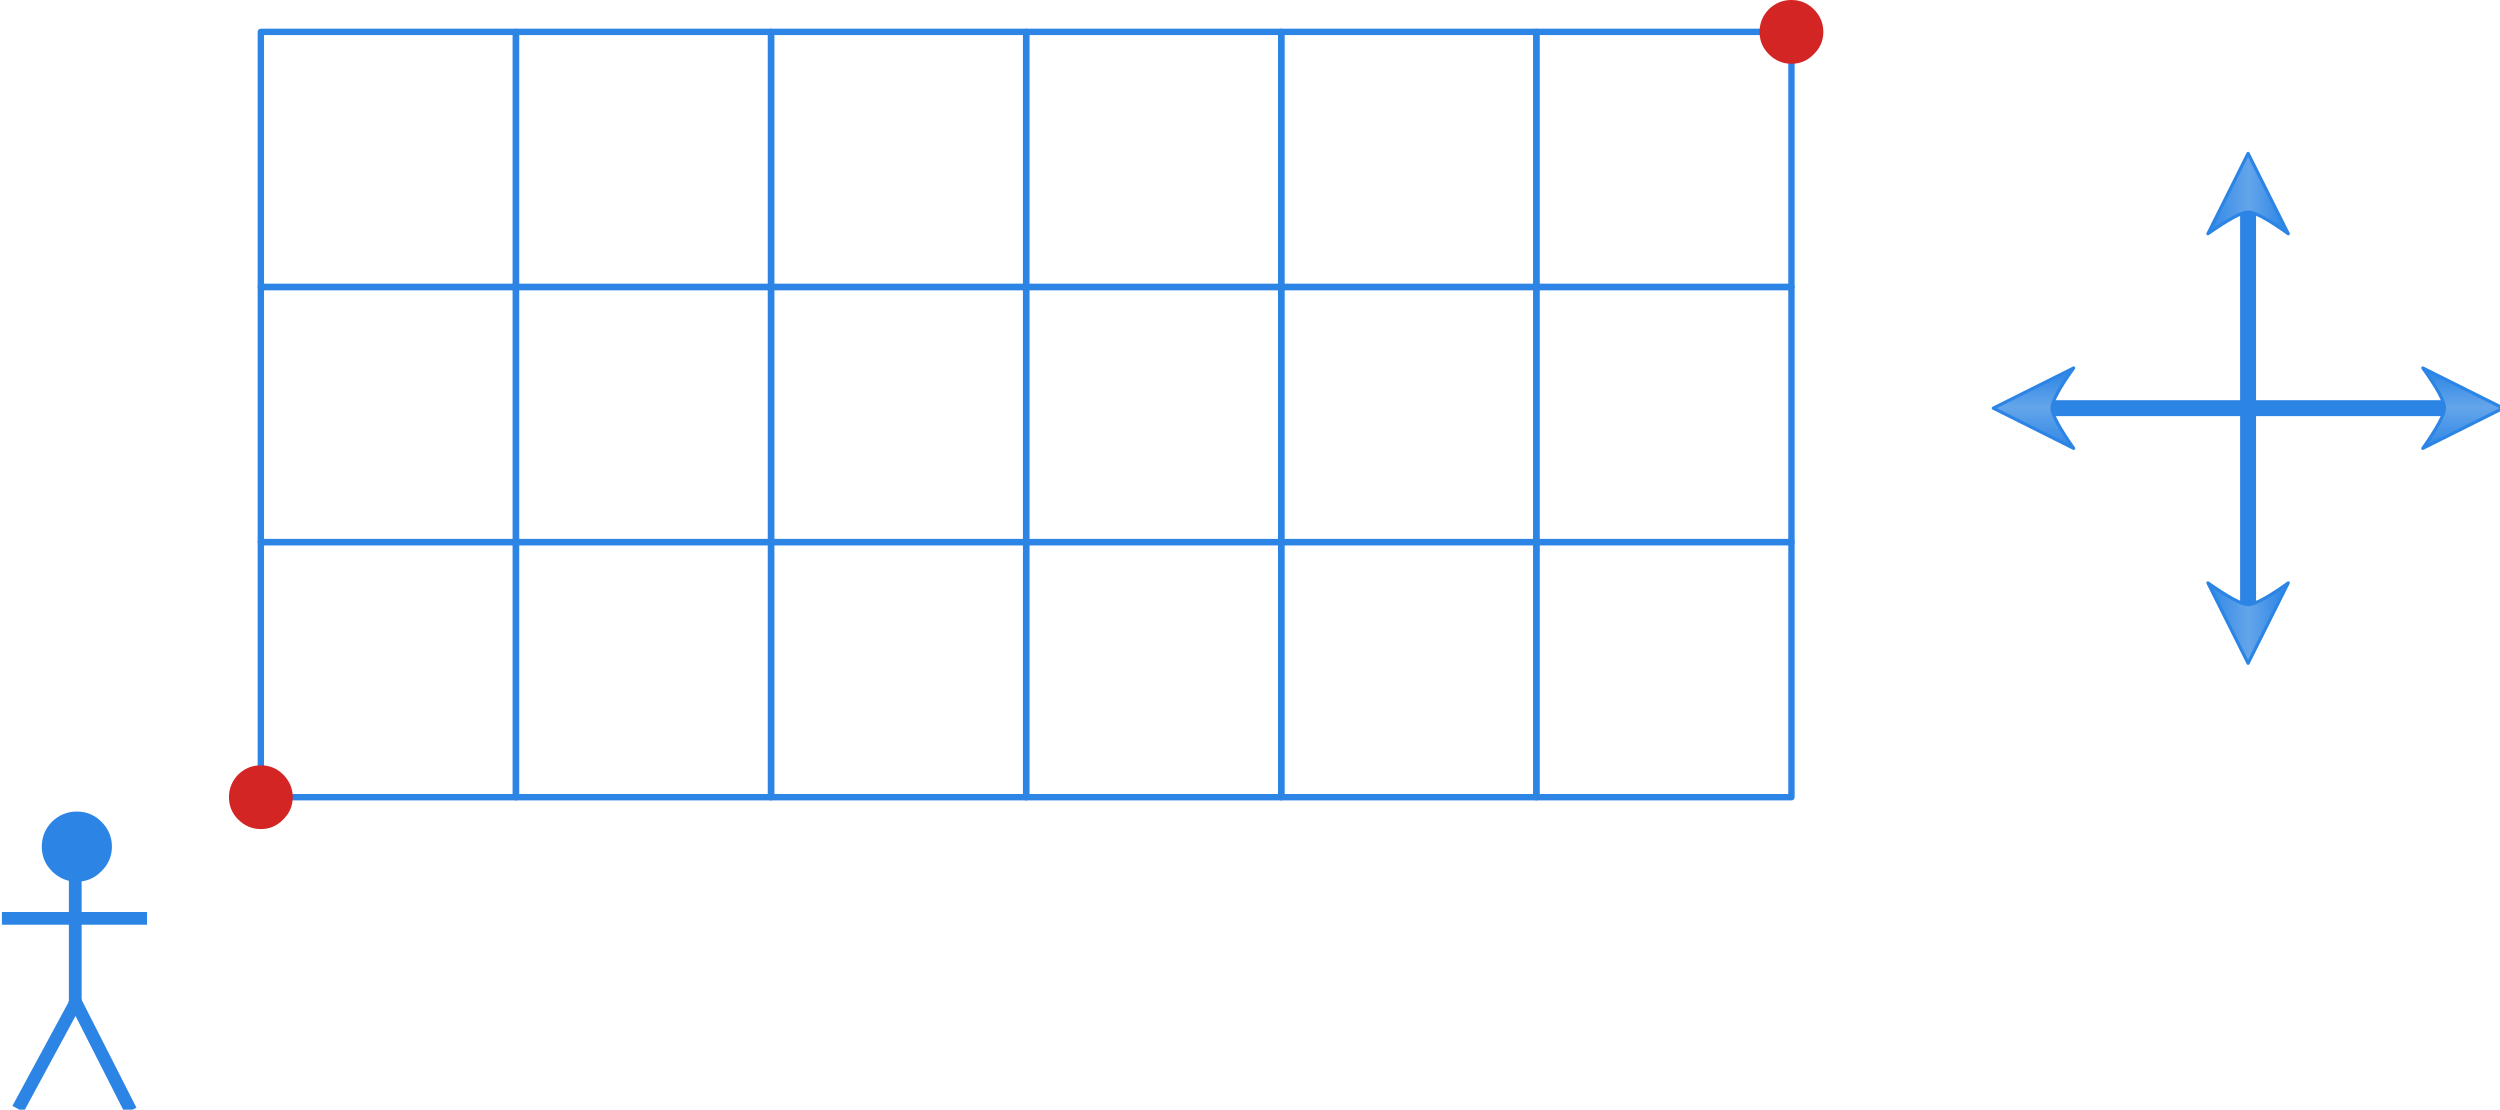 
<svg xmlns="http://www.w3.org/2000/svg" version="1.1" xmlns:xlink="http://www.w3.org/1999/xlink" preserveAspectRatio="none" x="0px" y="0px" width="392px" height="174px" viewBox="0 0 392 174">
<defs>
<linearGradient id="Gradient_1" gradientUnits="userSpaceOnUse" x1="8.9" y1="15.812" x2="8.9" y2="3.188" spreadMethod="pad">
<stop  offset="0%" stop-color="#2C85E5"/>

<stop  offset="55.294%" stop-color="#64A5EA"/>

<stop  offset="100%" stop-color="#2C85E5"/>
</linearGradient>

<g id="Layer0_0_MEMBER_17_FILL">
<path fill="#D42525" stroke="none" d="
M 330.65 39.4
Q 332.15 37.95 332.15 35.9 332.15 33.85 330.65 32.35 329.2 30.9 327.15 30.9 325.1 30.9 323.6 32.35 322.15 33.85 322.15 35.9 322.15 37.95 323.6 39.4 325.1 40.9 327.15 40.9 329.2 40.9 330.65 39.4 Z"/>
</g>

<g id="Layer0_0_MEMBER_18_FILL">
<path fill="#D42525" stroke="none" d="
M 90.65 159.4
Q 92.15 157.95 92.15 155.9 92.15 153.85 90.65 152.35 89.2 150.9 87.15 150.9 85.1 150.9 83.6 152.35 82.15 153.85 82.15 155.9 82.15 157.95 83.6 159.4 85.1 160.9 87.15 160.9 89.2 160.9 90.65 159.4 Z"/>
</g>

<g id="Symbol_22_0_Layer0_0_FILL">
<path fill="url(#Gradient_1)" stroke="none" d="
M 15.3 9
L 2.7 2.7
Q 6.1 7.45 6.1 9 6.1 10.45 2.7 15.3
L 15.3 9 Z"/>
</g>

<g id="Layer0_7_FILL">
<path fill="#2C85E5" stroke="none" d="
M 3.9 -14.25
Q 5.4 -15.7 5.4 -17.75 5.4 -19.8 3.9 -21.3 2.45 -22.75 0.4 -22.75 -1.65 -22.75 -3.15 -21.3 -4.6 -19.8 -4.6 -17.75 -4.6 -15.7 -3.15 -14.25 -1.65 -12.75 0.4 -12.75 2.45 -12.75 3.9 -14.25 Z"/>
</g>

<path id="Layer0_0_1_STROKES" stroke="#2C85E5" stroke-width="1" stroke-linejoin="round" stroke-linecap="square" fill="none" d="
M 127.15 35.9
L 127.15 75.9 87.15 75.9 87.15 35.9 127.15 35.9 Z"/>

<path id="Layer0_0_MEMBER_0_1_STROKES" stroke="#2C85E5" stroke-width="1" stroke-linejoin="round" stroke-linecap="square" fill="none" d="
M 127.15 75.9
L 127.15 115.9 87.15 115.9 87.15 75.9 127.15 75.9 Z"/>

<path id="Layer0_0_MEMBER_1_1_STROKES" stroke="#2C85E5" stroke-width="1" stroke-linejoin="round" stroke-linecap="square" fill="none" d="
M 127.15 115.9
L 127.15 155.9 87.15 155.9 87.15 115.9 127.15 115.9 Z"/>

<path id="Layer0_0_MEMBER_2_1_STROKES" stroke="#2C85E5" stroke-width="1" stroke-linejoin="round" stroke-linecap="square" fill="none" d="
M 167.15 35.9
L 167.15 75.9 127.15 75.9 127.15 35.9 167.15 35.9 Z"/>

<path id="Layer0_0_MEMBER_3_1_STROKES" stroke="#2C85E5" stroke-width="1" stroke-linejoin="round" stroke-linecap="square" fill="none" d="
M 167.15 75.9
L 167.15 115.9 127.15 115.9 127.15 75.9 167.15 75.9 Z"/>

<path id="Layer0_0_MEMBER_4_1_STROKES" stroke="#2C85E5" stroke-width="1" stroke-linejoin="round" stroke-linecap="square" fill="none" d="
M 167.15 115.9
L 167.15 155.9 127.15 155.9 127.15 115.9 167.15 115.9 Z"/>

<path id="Layer0_0_MEMBER_5_1_STROKES" stroke="#2C85E5" stroke-width="1" stroke-linejoin="round" stroke-linecap="square" fill="none" d="
M 207.15 35.9
L 207.15 75.9 167.15 75.9 167.15 35.9 207.15 35.9 Z"/>

<path id="Layer0_0_MEMBER_6_1_STROKES" stroke="#2C85E5" stroke-width="1" stroke-linejoin="round" stroke-linecap="square" fill="none" d="
M 207.15 75.9
L 207.15 115.9 167.15 115.9 167.15 75.9 207.15 75.9 Z"/>

<path id="Layer0_0_MEMBER_7_1_STROKES" stroke="#2C85E5" stroke-width="1" stroke-linejoin="round" stroke-linecap="square" fill="none" d="
M 207.15 115.9
L 207.15 155.9 167.15 155.9 167.15 115.9 207.15 115.9 Z"/>

<path id="Layer0_0_MEMBER_8_1_STROKES" stroke="#2C85E5" stroke-width="1" stroke-linejoin="round" stroke-linecap="square" fill="none" d="
M 247.15 35.9
L 247.15 75.9 207.15 75.9 207.15 35.9 247.15 35.9 Z"/>

<path id="Layer0_0_MEMBER_9_1_STROKES" stroke="#2C85E5" stroke-width="1" stroke-linejoin="round" stroke-linecap="square" fill="none" d="
M 247.15 75.9
L 247.15 115.9 207.15 115.9 207.15 75.9 247.15 75.9 Z"/>

<path id="Layer0_0_MEMBER_10_1_STROKES" stroke="#2C85E5" stroke-width="1" stroke-linejoin="round" stroke-linecap="square" fill="none" d="
M 247.15 115.9
L 247.15 155.9 207.15 155.9 207.15 115.9 247.15 115.9 Z"/>

<path id="Layer0_0_MEMBER_11_1_STROKES" stroke="#2C85E5" stroke-width="1" stroke-linejoin="round" stroke-linecap="square" fill="none" d="
M 287.15 35.9
L 287.15 75.9 247.15 75.9 247.15 35.9 287.15 35.9 Z"/>

<path id="Layer0_0_MEMBER_12_1_STROKES" stroke="#2C85E5" stroke-width="1" stroke-linejoin="round" stroke-linecap="square" fill="none" d="
M 287.15 75.9
L 287.15 115.9 247.15 115.9 247.15 75.9 287.15 75.9 Z"/>

<path id="Layer0_0_MEMBER_13_1_STROKES" stroke="#2C85E5" stroke-width="1" stroke-linejoin="round" stroke-linecap="square" fill="none" d="
M 287.15 115.9
L 287.15 155.9 247.15 155.9 247.15 115.9 287.15 115.9 Z"/>

<path id="Layer0_0_MEMBER_14_1_STROKES" stroke="#2C85E5" stroke-width="1" stroke-linejoin="round" stroke-linecap="square" fill="none" d="
M 327.15 35.9
L 327.15 75.9 287.15 75.9 287.15 35.9 327.15 35.9 Z"/>

<path id="Layer0_0_MEMBER_15_1_STROKES" stroke="#2C85E5" stroke-width="1" stroke-linejoin="round" stroke-linecap="square" fill="none" d="
M 327.15 75.9
L 327.15 115.9 287.15 115.9 287.15 75.9 327.15 75.9 Z"/>

<path id="Layer0_0_MEMBER_16_1_STROKES" stroke="#2C85E5" stroke-width="1" stroke-linejoin="round" stroke-linecap="square" fill="none" d="
M 327.15 115.9
L 327.15 155.9 287.15 155.9 287.15 115.9 327.15 115.9 Z"/>

<path id="Layer0_1_1_STROKES" stroke="#2C85E5" stroke-width="2.5" stroke-linejoin="round" stroke-linecap="round" fill="none" d="
M -32.2 -1
L 35.15 -1"/>

<path id="Symbol_22_0_Layer0_0_1_STROKES" stroke="#2C85E5" stroke-width="0.5" stroke-linejoin="round" stroke-linecap="round" fill="none" d="
M 2.7 2.7
Q 6.1 7.45 6.1 9 6.1 10.45 2.7 15.3
L 15.3 9 2.7 2.7 Z"/>

<path id="Layer0_4_1_STROKES" stroke="#2C85E5" stroke-width="2.5" stroke-linejoin="round" stroke-linecap="round" fill="none" d="
M 1.45 -34.65
L 1.45 32.7"/>

<path id="Layer0_7_1_STROKES" stroke="#2C85E5" stroke-width="1" stroke-linejoin="round" stroke-linecap="square" fill="none" d="
M 3.9 -14.25
Q 2.45 -12.75 0.4 -12.75 -1.65 -12.75 -3.15 -14.25 -4.6 -15.7 -4.6 -17.75 -4.6 -19.8 -3.15 -21.3 -1.65 -22.75 0.4 -22.75 2.45 -22.75 3.9 -21.3 5.4 -19.8 5.4 -17.75 5.4 -15.7 3.9 -14.25 Z"/>

<path id="Layer0_7_MEMBER_0_1_STROKES" stroke="#2C85E5" stroke-width="2" stroke-linejoin="round" stroke-linecap="square" fill="none" d="
M 0.15 -17
L 0.15 7.25"/>

<path id="Layer0_7_MEMBER_1_1_STROKES" stroke="#2C85E5" stroke-width="2" stroke-linejoin="round" stroke-linecap="square" fill="none" d="
M -0.1 7.25
L -8.35 22.5"/>

<path id="Layer0_7_MEMBER_2_1_STROKES" stroke="#2C85E5" stroke-width="2" stroke-linejoin="round" stroke-linecap="square" fill="none" d="
M 0.4 7
L 8.4 22.75"/>

<path id="Layer0_7_MEMBER_3_1_STROKES" stroke="#2C85E5" stroke-width="2" stroke-linejoin="round" stroke-linecap="square" fill="none" d="
M -10.35 -6.5
L 10.4 -6.5"/>
</defs>

<g transform="matrix( 1, 0, 0, 1, -46.25,-30.9) ">
<use xlink:href="#Layer0_0_1_STROKES"/>
</g>

<g transform="matrix( 1, 0, 0, 1, -46.25,-30.9) ">
<use xlink:href="#Layer0_0_MEMBER_0_1_STROKES"/>
</g>

<g transform="matrix( 1, 0, 0, 1, -46.25,-30.9) ">
<use xlink:href="#Layer0_0_MEMBER_1_1_STROKES"/>
</g>

<g transform="matrix( 1, 0, 0, 1, -46.25,-30.9) ">
<use xlink:href="#Layer0_0_MEMBER_2_1_STROKES"/>
</g>

<g transform="matrix( 1, 0, 0, 1, -46.25,-30.9) ">
<use xlink:href="#Layer0_0_MEMBER_3_1_STROKES"/>
</g>

<g transform="matrix( 1, 0, 0, 1, -46.25,-30.9) ">
<use xlink:href="#Layer0_0_MEMBER_4_1_STROKES"/>
</g>

<g transform="matrix( 1, 0, 0, 1, -46.25,-30.9) ">
<use xlink:href="#Layer0_0_MEMBER_5_1_STROKES"/>
</g>

<g transform="matrix( 1, 0, 0, 1, -46.25,-30.9) ">
<use xlink:href="#Layer0_0_MEMBER_6_1_STROKES"/>
</g>

<g transform="matrix( 1, 0, 0, 1, -46.25,-30.9) ">
<use xlink:href="#Layer0_0_MEMBER_7_1_STROKES"/>
</g>

<g transform="matrix( 1, 0, 0, 1, -46.25,-30.9) ">
<use xlink:href="#Layer0_0_MEMBER_8_1_STROKES"/>
</g>

<g transform="matrix( 1, 0, 0, 1, -46.25,-30.9) ">
<use xlink:href="#Layer0_0_MEMBER_9_1_STROKES"/>
</g>

<g transform="matrix( 1, 0, 0, 1, -46.25,-30.9) ">
<use xlink:href="#Layer0_0_MEMBER_10_1_STROKES"/>
</g>

<g transform="matrix( 1, 0, 0, 1, -46.25,-30.9) ">
<use xlink:href="#Layer0_0_MEMBER_11_1_STROKES"/>
</g>

<g transform="matrix( 1, 0, 0, 1, -46.25,-30.9) ">
<use xlink:href="#Layer0_0_MEMBER_12_1_STROKES"/>
</g>

<g transform="matrix( 1, 0, 0, 1, -46.25,-30.9) ">
<use xlink:href="#Layer0_0_MEMBER_13_1_STROKES"/>
</g>

<g transform="matrix( 1, 0, 0, 1, -46.25,-30.9) ">
<use xlink:href="#Layer0_0_MEMBER_14_1_STROKES"/>
</g>

<g transform="matrix( 1, 0, 0, 1, -46.25,-30.9) ">
<use xlink:href="#Layer0_0_MEMBER_15_1_STROKES"/>
</g>

<g transform="matrix( 1, 0, 0, 1, -46.25,-30.9) ">
<use xlink:href="#Layer0_0_MEMBER_16_1_STROKES"/>
</g>

<g transform="matrix( 1, 0, 0, 1, -46.25,-30.9) ">
<use xlink:href="#Layer0_0_MEMBER_17_FILL"/>
</g>

<g transform="matrix( 1, 0, 0, 1, -46.25,-30.9) ">
<use xlink:href="#Layer0_0_MEMBER_18_FILL"/>
</g>

<g transform="matrix( 1, 0, 0, 1, 351.05,65) ">
<use xlink:href="#Layer0_1_1_STROKES"/>
</g>

<g transform="matrix( 1, 0, 0, 1, 377.2,55) ">
<g transform="matrix( 1, 0, 0, 1, 0,0) ">
<use xlink:href="#Symbol_22_0_Layer0_0_FILL"/>

<use xlink:href="#Symbol_22_0_Layer0_0_1_STROKES"/>
</g>
</g>

<g transform="matrix( -1, 0, 0, 1, 327.85,55) ">
<g transform="matrix( 1, 0, 0, 1, 0,0) ">
<use xlink:href="#Symbol_22_0_Layer0_0_FILL"/>

<use xlink:href="#Symbol_22_0_Layer0_0_1_STROKES"/>
</g>
</g>

<g transform="matrix( 1, 0, 0, 1, 351.05,65) ">
<use xlink:href="#Layer0_4_1_STROKES"/>
</g>

<g transform="matrix( 0, 1, -1, 0, 361.5,88.7) ">
<g transform="matrix( 1, 0, 0, 1, 0,0) ">
<use xlink:href="#Symbol_22_0_Layer0_0_FILL"/>

<use xlink:href="#Symbol_22_0_Layer0_0_1_STROKES"/>
</g>
</g>

<g transform="matrix( 0, -1, -1, 0, 361.5,39.35) ">
<g transform="matrix( 1, 0, 0, 1, 0,0) ">
<use xlink:href="#Symbol_22_0_Layer0_0_FILL"/>

<use xlink:href="#Symbol_22_0_Layer0_0_1_STROKES"/>
</g>
</g>

<g transform="matrix( 1, 0, 0, 1, 11.65,150.5) ">
<use xlink:href="#Layer0_7_FILL"/>

<use xlink:href="#Layer0_7_1_STROKES"/>
</g>

<g transform="matrix( 1, 0, 0, 1, 11.65,150.5) ">
<use xlink:href="#Layer0_7_MEMBER_0_1_STROKES"/>
</g>

<g transform="matrix( 1, 0, 0, 1, 11.65,150.5) ">
<use xlink:href="#Layer0_7_MEMBER_1_1_STROKES"/>
</g>

<g transform="matrix( 1, 0, 0, 1, 11.65,150.5) ">
<use xlink:href="#Layer0_7_MEMBER_2_1_STROKES"/>
</g>

<g transform="matrix( 1, 0, 0, 1, 11.65,150.5) ">
<use xlink:href="#Layer0_7_MEMBER_3_1_STROKES"/>
</g>
</svg>
